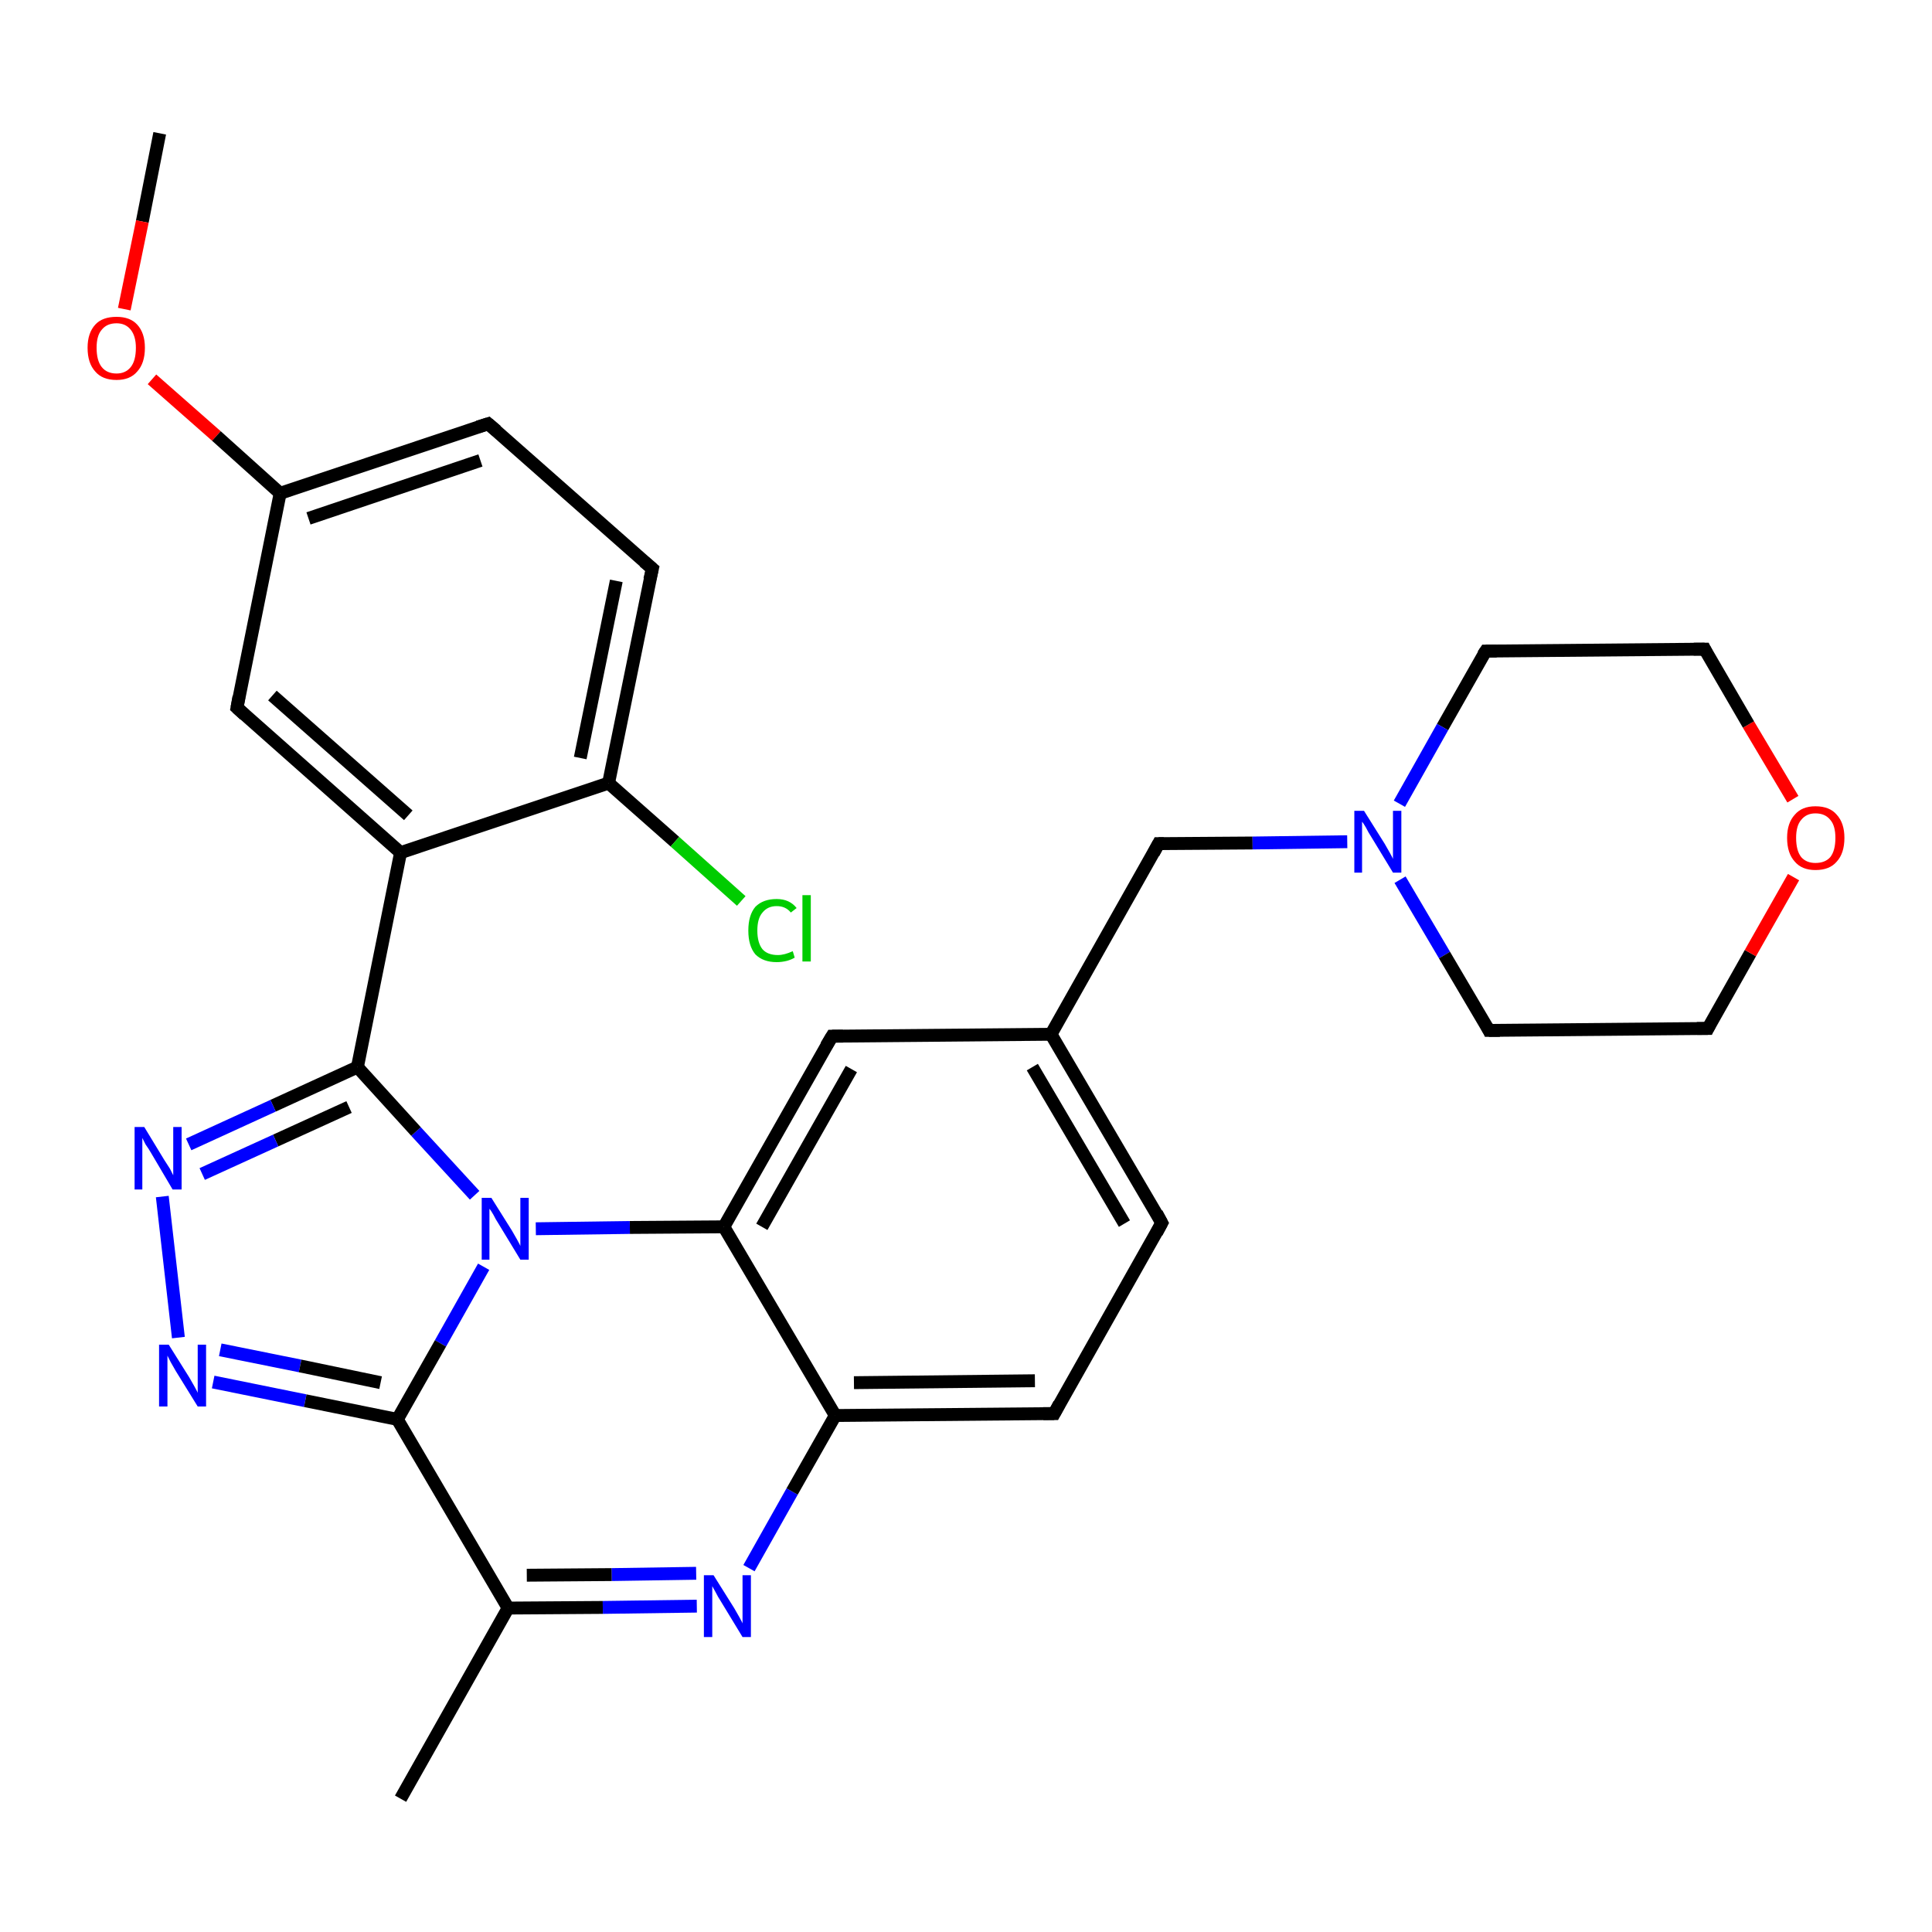 <?xml version='1.0' encoding='iso-8859-1'?>
<svg version='1.1' baseProfile='full'
              xmlns='http://www.w3.org/2000/svg'
                      xmlns:rdkit='http://www.rdkit.org/xml'
                      xmlns:xlink='http://www.w3.org/1999/xlink'
                  xml:space='preserve'
width='300px' height='300px' viewBox='0 0 300 300'>
<!-- END OF HEADER -->
<rect style='opacity:1.0;fill:#FFFFFF;stroke:none' width='300.0' height='300.0' x='0.0' y='0.0'> </rect>
<path class='bond-0 atom-0 atom-1' d='M 24.8,20.7 L 22.1,34.4' style='fill:none;fill-rule:evenodd;stroke:#000000;stroke-width:2.0px;stroke-linecap:butt;stroke-linejoin:miter;stroke-opacity:1' />
<path class='bond-0 atom-0 atom-1' d='M 22.1,34.4 L 19.3,48.0' style='fill:none;fill-rule:evenodd;stroke:#FF0000;stroke-width:2.0px;stroke-linecap:butt;stroke-linejoin:miter;stroke-opacity:1' />
<path class='bond-1 atom-1 atom-2' d='M 23.6,58.9 L 33.6,67.7' style='fill:none;fill-rule:evenodd;stroke:#FF0000;stroke-width:2.0px;stroke-linecap:butt;stroke-linejoin:miter;stroke-opacity:1' />
<path class='bond-1 atom-1 atom-2' d='M 33.6,67.7 L 43.5,76.6' style='fill:none;fill-rule:evenodd;stroke:#000000;stroke-width:2.0px;stroke-linecap:butt;stroke-linejoin:miter;stroke-opacity:1' />
<path class='bond-2 atom-2 atom-3' d='M 43.5,76.6 L 75.8,65.8' style='fill:none;fill-rule:evenodd;stroke:#000000;stroke-width:2.0px;stroke-linecap:butt;stroke-linejoin:miter;stroke-opacity:1' />
<path class='bond-2 atom-2 atom-3' d='M 47.9,80.5 L 74.6,71.5' style='fill:none;fill-rule:evenodd;stroke:#000000;stroke-width:2.0px;stroke-linecap:butt;stroke-linejoin:miter;stroke-opacity:1' />
<path class='bond-3 atom-3 atom-4' d='M 75.8,65.8 L 101.3,88.3' style='fill:none;fill-rule:evenodd;stroke:#000000;stroke-width:2.0px;stroke-linecap:butt;stroke-linejoin:miter;stroke-opacity:1' />
<path class='bond-4 atom-4 atom-5' d='M 101.3,88.3 L 94.5,121.6' style='fill:none;fill-rule:evenodd;stroke:#000000;stroke-width:2.0px;stroke-linecap:butt;stroke-linejoin:miter;stroke-opacity:1' />
<path class='bond-4 atom-4 atom-5' d='M 95.7,90.2 L 90.1,117.7' style='fill:none;fill-rule:evenodd;stroke:#000000;stroke-width:2.0px;stroke-linecap:butt;stroke-linejoin:miter;stroke-opacity:1' />
<path class='bond-5 atom-5 atom-6' d='M 94.5,121.6 L 104.8,130.7' style='fill:none;fill-rule:evenodd;stroke:#000000;stroke-width:2.0px;stroke-linecap:butt;stroke-linejoin:miter;stroke-opacity:1' />
<path class='bond-5 atom-5 atom-6' d='M 104.8,130.7 L 115.1,139.9' style='fill:none;fill-rule:evenodd;stroke:#00CC00;stroke-width:2.0px;stroke-linecap:butt;stroke-linejoin:miter;stroke-opacity:1' />
<path class='bond-6 atom-5 atom-7' d='M 94.5,121.6 L 62.2,132.4' style='fill:none;fill-rule:evenodd;stroke:#000000;stroke-width:2.0px;stroke-linecap:butt;stroke-linejoin:miter;stroke-opacity:1' />
<path class='bond-7 atom-7 atom-8' d='M 62.2,132.4 L 36.8,109.9' style='fill:none;fill-rule:evenodd;stroke:#000000;stroke-width:2.0px;stroke-linecap:butt;stroke-linejoin:miter;stroke-opacity:1' />
<path class='bond-7 atom-7 atom-8' d='M 63.4,126.6 L 42.3,108.0' style='fill:none;fill-rule:evenodd;stroke:#000000;stroke-width:2.0px;stroke-linecap:butt;stroke-linejoin:miter;stroke-opacity:1' />
<path class='bond-8 atom-7 atom-9' d='M 62.2,132.4 L 55.5,165.7' style='fill:none;fill-rule:evenodd;stroke:#000000;stroke-width:2.0px;stroke-linecap:butt;stroke-linejoin:miter;stroke-opacity:1' />
<path class='bond-9 atom-9 atom-10' d='M 55.5,165.7 L 42.4,171.7' style='fill:none;fill-rule:evenodd;stroke:#000000;stroke-width:2.0px;stroke-linecap:butt;stroke-linejoin:miter;stroke-opacity:1' />
<path class='bond-9 atom-9 atom-10' d='M 42.4,171.7 L 29.3,177.7' style='fill:none;fill-rule:evenodd;stroke:#0000FF;stroke-width:2.0px;stroke-linecap:butt;stroke-linejoin:miter;stroke-opacity:1' />
<path class='bond-9 atom-9 atom-10' d='M 54.2,171.9 L 42.8,177.1' style='fill:none;fill-rule:evenodd;stroke:#000000;stroke-width:2.0px;stroke-linecap:butt;stroke-linejoin:miter;stroke-opacity:1' />
<path class='bond-9 atom-9 atom-10' d='M 42.8,177.1 L 31.4,182.3' style='fill:none;fill-rule:evenodd;stroke:#0000FF;stroke-width:2.0px;stroke-linecap:butt;stroke-linejoin:miter;stroke-opacity:1' />
<path class='bond-10 atom-10 atom-11' d='M 25.2,185.8 L 27.7,207.7' style='fill:none;fill-rule:evenodd;stroke:#0000FF;stroke-width:2.0px;stroke-linecap:butt;stroke-linejoin:miter;stroke-opacity:1' />
<path class='bond-11 atom-11 atom-12' d='M 33.1,214.6 L 47.4,217.5' style='fill:none;fill-rule:evenodd;stroke:#0000FF;stroke-width:2.0px;stroke-linecap:butt;stroke-linejoin:miter;stroke-opacity:1' />
<path class='bond-11 atom-11 atom-12' d='M 47.4,217.5 L 61.7,220.4' style='fill:none;fill-rule:evenodd;stroke:#000000;stroke-width:2.0px;stroke-linecap:butt;stroke-linejoin:miter;stroke-opacity:1' />
<path class='bond-11 atom-11 atom-12' d='M 34.2,209.6 L 46.6,212.1' style='fill:none;fill-rule:evenodd;stroke:#0000FF;stroke-width:2.0px;stroke-linecap:butt;stroke-linejoin:miter;stroke-opacity:1' />
<path class='bond-11 atom-11 atom-12' d='M 46.6,212.1 L 59.1,214.7' style='fill:none;fill-rule:evenodd;stroke:#000000;stroke-width:2.0px;stroke-linecap:butt;stroke-linejoin:miter;stroke-opacity:1' />
<path class='bond-12 atom-12 atom-13' d='M 61.7,220.4 L 78.9,249.7' style='fill:none;fill-rule:evenodd;stroke:#000000;stroke-width:2.0px;stroke-linecap:butt;stroke-linejoin:miter;stroke-opacity:1' />
<path class='bond-13 atom-13 atom-14' d='M 78.9,249.7 L 62.2,279.3' style='fill:none;fill-rule:evenodd;stroke:#000000;stroke-width:2.0px;stroke-linecap:butt;stroke-linejoin:miter;stroke-opacity:1' />
<path class='bond-14 atom-13 atom-15' d='M 78.9,249.7 L 93.6,249.6' style='fill:none;fill-rule:evenodd;stroke:#000000;stroke-width:2.0px;stroke-linecap:butt;stroke-linejoin:miter;stroke-opacity:1' />
<path class='bond-14 atom-13 atom-15' d='M 93.6,249.6 L 108.2,249.4' style='fill:none;fill-rule:evenodd;stroke:#0000FF;stroke-width:2.0px;stroke-linecap:butt;stroke-linejoin:miter;stroke-opacity:1' />
<path class='bond-14 atom-13 atom-15' d='M 81.8,244.6 L 95.0,244.5' style='fill:none;fill-rule:evenodd;stroke:#000000;stroke-width:2.0px;stroke-linecap:butt;stroke-linejoin:miter;stroke-opacity:1' />
<path class='bond-14 atom-13 atom-15' d='M 95.0,244.5 L 108.1,244.3' style='fill:none;fill-rule:evenodd;stroke:#0000FF;stroke-width:2.0px;stroke-linecap:butt;stroke-linejoin:miter;stroke-opacity:1' />
<path class='bond-15 atom-15 atom-16' d='M 116.3,243.5 L 123.0,231.6' style='fill:none;fill-rule:evenodd;stroke:#0000FF;stroke-width:2.0px;stroke-linecap:butt;stroke-linejoin:miter;stroke-opacity:1' />
<path class='bond-15 atom-15 atom-16' d='M 123.0,231.6 L 129.7,219.8' style='fill:none;fill-rule:evenodd;stroke:#000000;stroke-width:2.0px;stroke-linecap:butt;stroke-linejoin:miter;stroke-opacity:1' />
<path class='bond-16 atom-16 atom-17' d='M 129.7,219.8 L 163.7,219.5' style='fill:none;fill-rule:evenodd;stroke:#000000;stroke-width:2.0px;stroke-linecap:butt;stroke-linejoin:miter;stroke-opacity:1' />
<path class='bond-16 atom-16 atom-17' d='M 132.6,214.7 L 160.7,214.4' style='fill:none;fill-rule:evenodd;stroke:#000000;stroke-width:2.0px;stroke-linecap:butt;stroke-linejoin:miter;stroke-opacity:1' />
<path class='bond-17 atom-17 atom-18' d='M 163.7,219.5 L 180.4,189.9' style='fill:none;fill-rule:evenodd;stroke:#000000;stroke-width:2.0px;stroke-linecap:butt;stroke-linejoin:miter;stroke-opacity:1' />
<path class='bond-18 atom-18 atom-19' d='M 180.4,189.9 L 163.2,160.6' style='fill:none;fill-rule:evenodd;stroke:#000000;stroke-width:2.0px;stroke-linecap:butt;stroke-linejoin:miter;stroke-opacity:1' />
<path class='bond-18 atom-18 atom-19' d='M 174.6,190.0 L 160.3,165.7' style='fill:none;fill-rule:evenodd;stroke:#000000;stroke-width:2.0px;stroke-linecap:butt;stroke-linejoin:miter;stroke-opacity:1' />
<path class='bond-19 atom-19 atom-20' d='M 163.2,160.6 L 179.9,131.0' style='fill:none;fill-rule:evenodd;stroke:#000000;stroke-width:2.0px;stroke-linecap:butt;stroke-linejoin:miter;stroke-opacity:1' />
<path class='bond-20 atom-20 atom-21' d='M 179.9,131.0 L 194.5,130.9' style='fill:none;fill-rule:evenodd;stroke:#000000;stroke-width:2.0px;stroke-linecap:butt;stroke-linejoin:miter;stroke-opacity:1' />
<path class='bond-20 atom-20 atom-21' d='M 194.5,130.9 L 209.2,130.7' style='fill:none;fill-rule:evenodd;stroke:#0000FF;stroke-width:2.0px;stroke-linecap:butt;stroke-linejoin:miter;stroke-opacity:1' />
<path class='bond-21 atom-21 atom-22' d='M 217.4,136.6 L 224.3,148.3' style='fill:none;fill-rule:evenodd;stroke:#0000FF;stroke-width:2.0px;stroke-linecap:butt;stroke-linejoin:miter;stroke-opacity:1' />
<path class='bond-21 atom-21 atom-22' d='M 224.3,148.3 L 231.2,160.0' style='fill:none;fill-rule:evenodd;stroke:#000000;stroke-width:2.0px;stroke-linecap:butt;stroke-linejoin:miter;stroke-opacity:1' />
<path class='bond-22 atom-22 atom-23' d='M 231.2,160.0 L 265.2,159.7' style='fill:none;fill-rule:evenodd;stroke:#000000;stroke-width:2.0px;stroke-linecap:butt;stroke-linejoin:miter;stroke-opacity:1' />
<path class='bond-23 atom-23 atom-24' d='M 265.2,159.7 L 271.8,148.0' style='fill:none;fill-rule:evenodd;stroke:#000000;stroke-width:2.0px;stroke-linecap:butt;stroke-linejoin:miter;stroke-opacity:1' />
<path class='bond-23 atom-23 atom-24' d='M 271.8,148.0 L 278.5,136.2' style='fill:none;fill-rule:evenodd;stroke:#FF0000;stroke-width:2.0px;stroke-linecap:butt;stroke-linejoin:miter;stroke-opacity:1' />
<path class='bond-24 atom-24 atom-25' d='M 278.4,124.1 L 271.5,112.5' style='fill:none;fill-rule:evenodd;stroke:#FF0000;stroke-width:2.0px;stroke-linecap:butt;stroke-linejoin:miter;stroke-opacity:1' />
<path class='bond-24 atom-24 atom-25' d='M 271.5,112.5 L 264.7,100.8' style='fill:none;fill-rule:evenodd;stroke:#000000;stroke-width:2.0px;stroke-linecap:butt;stroke-linejoin:miter;stroke-opacity:1' />
<path class='bond-25 atom-25 atom-26' d='M 264.7,100.8 L 230.7,101.1' style='fill:none;fill-rule:evenodd;stroke:#000000;stroke-width:2.0px;stroke-linecap:butt;stroke-linejoin:miter;stroke-opacity:1' />
<path class='bond-26 atom-19 atom-27' d='M 163.2,160.6 L 129.2,160.9' style='fill:none;fill-rule:evenodd;stroke:#000000;stroke-width:2.0px;stroke-linecap:butt;stroke-linejoin:miter;stroke-opacity:1' />
<path class='bond-27 atom-27 atom-28' d='M 129.2,160.9 L 112.4,190.5' style='fill:none;fill-rule:evenodd;stroke:#000000;stroke-width:2.0px;stroke-linecap:butt;stroke-linejoin:miter;stroke-opacity:1' />
<path class='bond-27 atom-27 atom-28' d='M 132.2,166.0 L 118.3,190.5' style='fill:none;fill-rule:evenodd;stroke:#000000;stroke-width:2.0px;stroke-linecap:butt;stroke-linejoin:miter;stroke-opacity:1' />
<path class='bond-28 atom-28 atom-29' d='M 112.4,190.5 L 97.8,190.6' style='fill:none;fill-rule:evenodd;stroke:#000000;stroke-width:2.0px;stroke-linecap:butt;stroke-linejoin:miter;stroke-opacity:1' />
<path class='bond-28 atom-28 atom-29' d='M 97.8,190.6 L 83.2,190.8' style='fill:none;fill-rule:evenodd;stroke:#0000FF;stroke-width:2.0px;stroke-linecap:butt;stroke-linejoin:miter;stroke-opacity:1' />
<path class='bond-29 atom-8 atom-2' d='M 36.8,109.9 L 43.5,76.6' style='fill:none;fill-rule:evenodd;stroke:#000000;stroke-width:2.0px;stroke-linecap:butt;stroke-linejoin:miter;stroke-opacity:1' />
<path class='bond-30 atom-29 atom-9' d='M 73.7,185.6 L 64.6,175.7' style='fill:none;fill-rule:evenodd;stroke:#0000FF;stroke-width:2.0px;stroke-linecap:butt;stroke-linejoin:miter;stroke-opacity:1' />
<path class='bond-30 atom-29 atom-9' d='M 64.6,175.7 L 55.5,165.7' style='fill:none;fill-rule:evenodd;stroke:#000000;stroke-width:2.0px;stroke-linecap:butt;stroke-linejoin:miter;stroke-opacity:1' />
<path class='bond-31 atom-29 atom-12' d='M 75.1,196.7 L 68.4,208.6' style='fill:none;fill-rule:evenodd;stroke:#0000FF;stroke-width:2.0px;stroke-linecap:butt;stroke-linejoin:miter;stroke-opacity:1' />
<path class='bond-31 atom-29 atom-12' d='M 68.4,208.6 L 61.7,220.4' style='fill:none;fill-rule:evenodd;stroke:#000000;stroke-width:2.0px;stroke-linecap:butt;stroke-linejoin:miter;stroke-opacity:1' />
<path class='bond-32 atom-28 atom-16' d='M 112.4,190.5 L 129.7,219.8' style='fill:none;fill-rule:evenodd;stroke:#000000;stroke-width:2.0px;stroke-linecap:butt;stroke-linejoin:miter;stroke-opacity:1' />
<path class='bond-33 atom-26 atom-21' d='M 230.7,101.1 L 224.0,112.9' style='fill:none;fill-rule:evenodd;stroke:#000000;stroke-width:2.0px;stroke-linecap:butt;stroke-linejoin:miter;stroke-opacity:1' />
<path class='bond-33 atom-26 atom-21' d='M 224.0,112.9 L 217.3,124.8' style='fill:none;fill-rule:evenodd;stroke:#0000FF;stroke-width:2.0px;stroke-linecap:butt;stroke-linejoin:miter;stroke-opacity:1' />
<path d='M 74.2,66.3 L 75.8,65.8 L 77.1,66.9' style='fill:none;stroke:#000000;stroke-width:2.0px;stroke-linecap:butt;stroke-linejoin:miter;stroke-opacity:1;' />
<path d='M 100.0,87.2 L 101.3,88.3 L 100.9,90.0' style='fill:none;stroke:#000000;stroke-width:2.0px;stroke-linecap:butt;stroke-linejoin:miter;stroke-opacity:1;' />
<path d='M 38.0,111.0 L 36.8,109.9 L 37.1,108.2' style='fill:none;stroke:#000000;stroke-width:2.0px;stroke-linecap:butt;stroke-linejoin:miter;stroke-opacity:1;' />
<path d='M 162.0,219.5 L 163.7,219.5 L 164.5,218.0' style='fill:none;stroke:#000000;stroke-width:2.0px;stroke-linecap:butt;stroke-linejoin:miter;stroke-opacity:1;' />
<path d='M 179.6,191.4 L 180.4,189.9 L 179.6,188.4' style='fill:none;stroke:#000000;stroke-width:2.0px;stroke-linecap:butt;stroke-linejoin:miter;stroke-opacity:1;' />
<path d='M 179.1,132.5 L 179.9,131.0 L 180.7,131.0' style='fill:none;stroke:#000000;stroke-width:2.0px;stroke-linecap:butt;stroke-linejoin:miter;stroke-opacity:1;' />
<path d='M 230.9,159.4 L 231.2,160.0 L 232.9,160.0' style='fill:none;stroke:#000000;stroke-width:2.0px;stroke-linecap:butt;stroke-linejoin:miter;stroke-opacity:1;' />
<path d='M 263.5,159.7 L 265.2,159.7 L 265.5,159.1' style='fill:none;stroke:#000000;stroke-width:2.0px;stroke-linecap:butt;stroke-linejoin:miter;stroke-opacity:1;' />
<path d='M 265.0,101.4 L 264.7,100.8 L 263.0,100.8' style='fill:none;stroke:#000000;stroke-width:2.0px;stroke-linecap:butt;stroke-linejoin:miter;stroke-opacity:1;' />
<path d='M 232.4,101.1 L 230.7,101.1 L 230.3,101.7' style='fill:none;stroke:#000000;stroke-width:2.0px;stroke-linecap:butt;stroke-linejoin:miter;stroke-opacity:1;' />
<path d='M 130.9,160.9 L 129.2,160.9 L 128.3,162.4' style='fill:none;stroke:#000000;stroke-width:2.0px;stroke-linecap:butt;stroke-linejoin:miter;stroke-opacity:1;' />
<path class='atom-1' d='M 13.6 54.0
Q 13.6 51.7, 14.8 50.4
Q 15.9 49.2, 18.1 49.2
Q 20.2 49.2, 21.3 50.4
Q 22.5 51.7, 22.5 54.0
Q 22.5 56.4, 21.3 57.7
Q 20.2 59.0, 18.1 59.0
Q 15.9 59.0, 14.8 57.7
Q 13.6 56.4, 13.6 54.0
M 18.1 58.0
Q 19.5 58.0, 20.3 57.0
Q 21.1 56.0, 21.1 54.0
Q 21.1 52.2, 20.3 51.2
Q 19.5 50.2, 18.1 50.2
Q 16.6 50.2, 15.8 51.2
Q 15.0 52.1, 15.0 54.0
Q 15.0 56.0, 15.8 57.0
Q 16.6 58.0, 18.1 58.0
' fill='#FF0000'/>
<path class='atom-6' d='M 116.2 144.5
Q 116.2 142.1, 117.3 140.8
Q 118.5 139.6, 120.6 139.6
Q 122.6 139.6, 123.7 141.0
L 122.8 141.7
Q 122.0 140.7, 120.6 140.7
Q 119.2 140.7, 118.4 141.7
Q 117.6 142.6, 117.6 144.5
Q 117.6 146.4, 118.4 147.4
Q 119.2 148.3, 120.8 148.3
Q 121.8 148.3, 123.1 147.7
L 123.4 148.7
Q 122.9 149.0, 122.2 149.2
Q 121.4 149.4, 120.6 149.4
Q 118.5 149.4, 117.3 148.2
Q 116.2 146.9, 116.2 144.5
' fill='#00CC00'/>
<path class='atom-6' d='M 124.6 139.0
L 125.9 139.0
L 125.9 149.3
L 124.6 149.3
L 124.6 139.0
' fill='#00CC00'/>
<path class='atom-10' d='M 22.4 175.0
L 25.5 180.1
Q 25.8 180.6, 26.4 181.5
Q 26.9 182.5, 26.9 182.5
L 26.9 175.0
L 28.2 175.0
L 28.2 184.7
L 26.8 184.7
L 23.5 179.1
Q 23.1 178.4, 22.6 177.7
Q 22.2 176.9, 22.1 176.7
L 22.1 184.7
L 20.9 184.7
L 20.9 175.0
L 22.4 175.0
' fill='#0000FF'/>
<path class='atom-11' d='M 26.2 208.8
L 29.4 213.9
Q 29.7 214.4, 30.2 215.3
Q 30.7 216.2, 30.7 216.3
L 30.7 208.8
L 32.0 208.8
L 32.0 218.4
L 30.7 218.4
L 27.3 212.9
Q 26.9 212.2, 26.5 211.5
Q 26.1 210.7, 26.0 210.5
L 26.0 218.4
L 24.7 218.4
L 24.7 208.8
L 26.2 208.8
' fill='#0000FF'/>
<path class='atom-15' d='M 110.8 244.6
L 114.0 249.7
Q 114.3 250.2, 114.8 251.1
Q 115.3 252.0, 115.3 252.1
L 115.3 244.6
L 116.6 244.6
L 116.6 254.2
L 115.3 254.2
L 111.9 248.6
Q 111.5 248.0, 111.1 247.2
Q 110.7 246.5, 110.6 246.3
L 110.6 254.2
L 109.3 254.2
L 109.3 244.6
L 110.8 244.6
' fill='#0000FF'/>
<path class='atom-21' d='M 211.8 125.9
L 215.0 131.0
Q 215.3 131.5, 215.8 132.4
Q 216.3 133.3, 216.3 133.4
L 216.3 125.9
L 217.6 125.9
L 217.6 135.5
L 216.3 135.5
L 212.9 129.9
Q 212.5 129.3, 212.1 128.5
Q 211.7 127.8, 211.5 127.6
L 211.5 135.5
L 210.3 135.5
L 210.3 125.9
L 211.8 125.9
' fill='#0000FF'/>
<path class='atom-24' d='M 277.5 130.1
Q 277.5 127.8, 278.7 126.5
Q 279.8 125.2, 281.9 125.2
Q 284.1 125.2, 285.2 126.5
Q 286.4 127.8, 286.4 130.1
Q 286.4 132.5, 285.2 133.8
Q 284.1 135.1, 281.9 135.1
Q 279.8 135.1, 278.7 133.8
Q 277.5 132.5, 277.5 130.1
M 281.9 134.0
Q 283.4 134.0, 284.2 133.1
Q 285.0 132.1, 285.0 130.1
Q 285.0 128.2, 284.2 127.3
Q 283.4 126.3, 281.9 126.3
Q 280.5 126.3, 279.7 127.3
Q 278.9 128.2, 278.9 130.1
Q 278.9 132.1, 279.7 133.1
Q 280.5 134.0, 281.9 134.0
' fill='#FF0000'/>
<path class='atom-29' d='M 76.3 186.0
L 79.5 191.1
Q 79.8 191.6, 80.3 192.5
Q 80.8 193.4, 80.8 193.5
L 80.8 186.0
L 82.1 186.0
L 82.1 195.6
L 80.8 195.6
L 77.4 190.0
Q 77.0 189.4, 76.6 188.6
Q 76.2 187.9, 76.0 187.7
L 76.0 195.6
L 74.8 195.6
L 74.8 186.0
L 76.3 186.0
' fill='#0000FF'/>
</svg>
